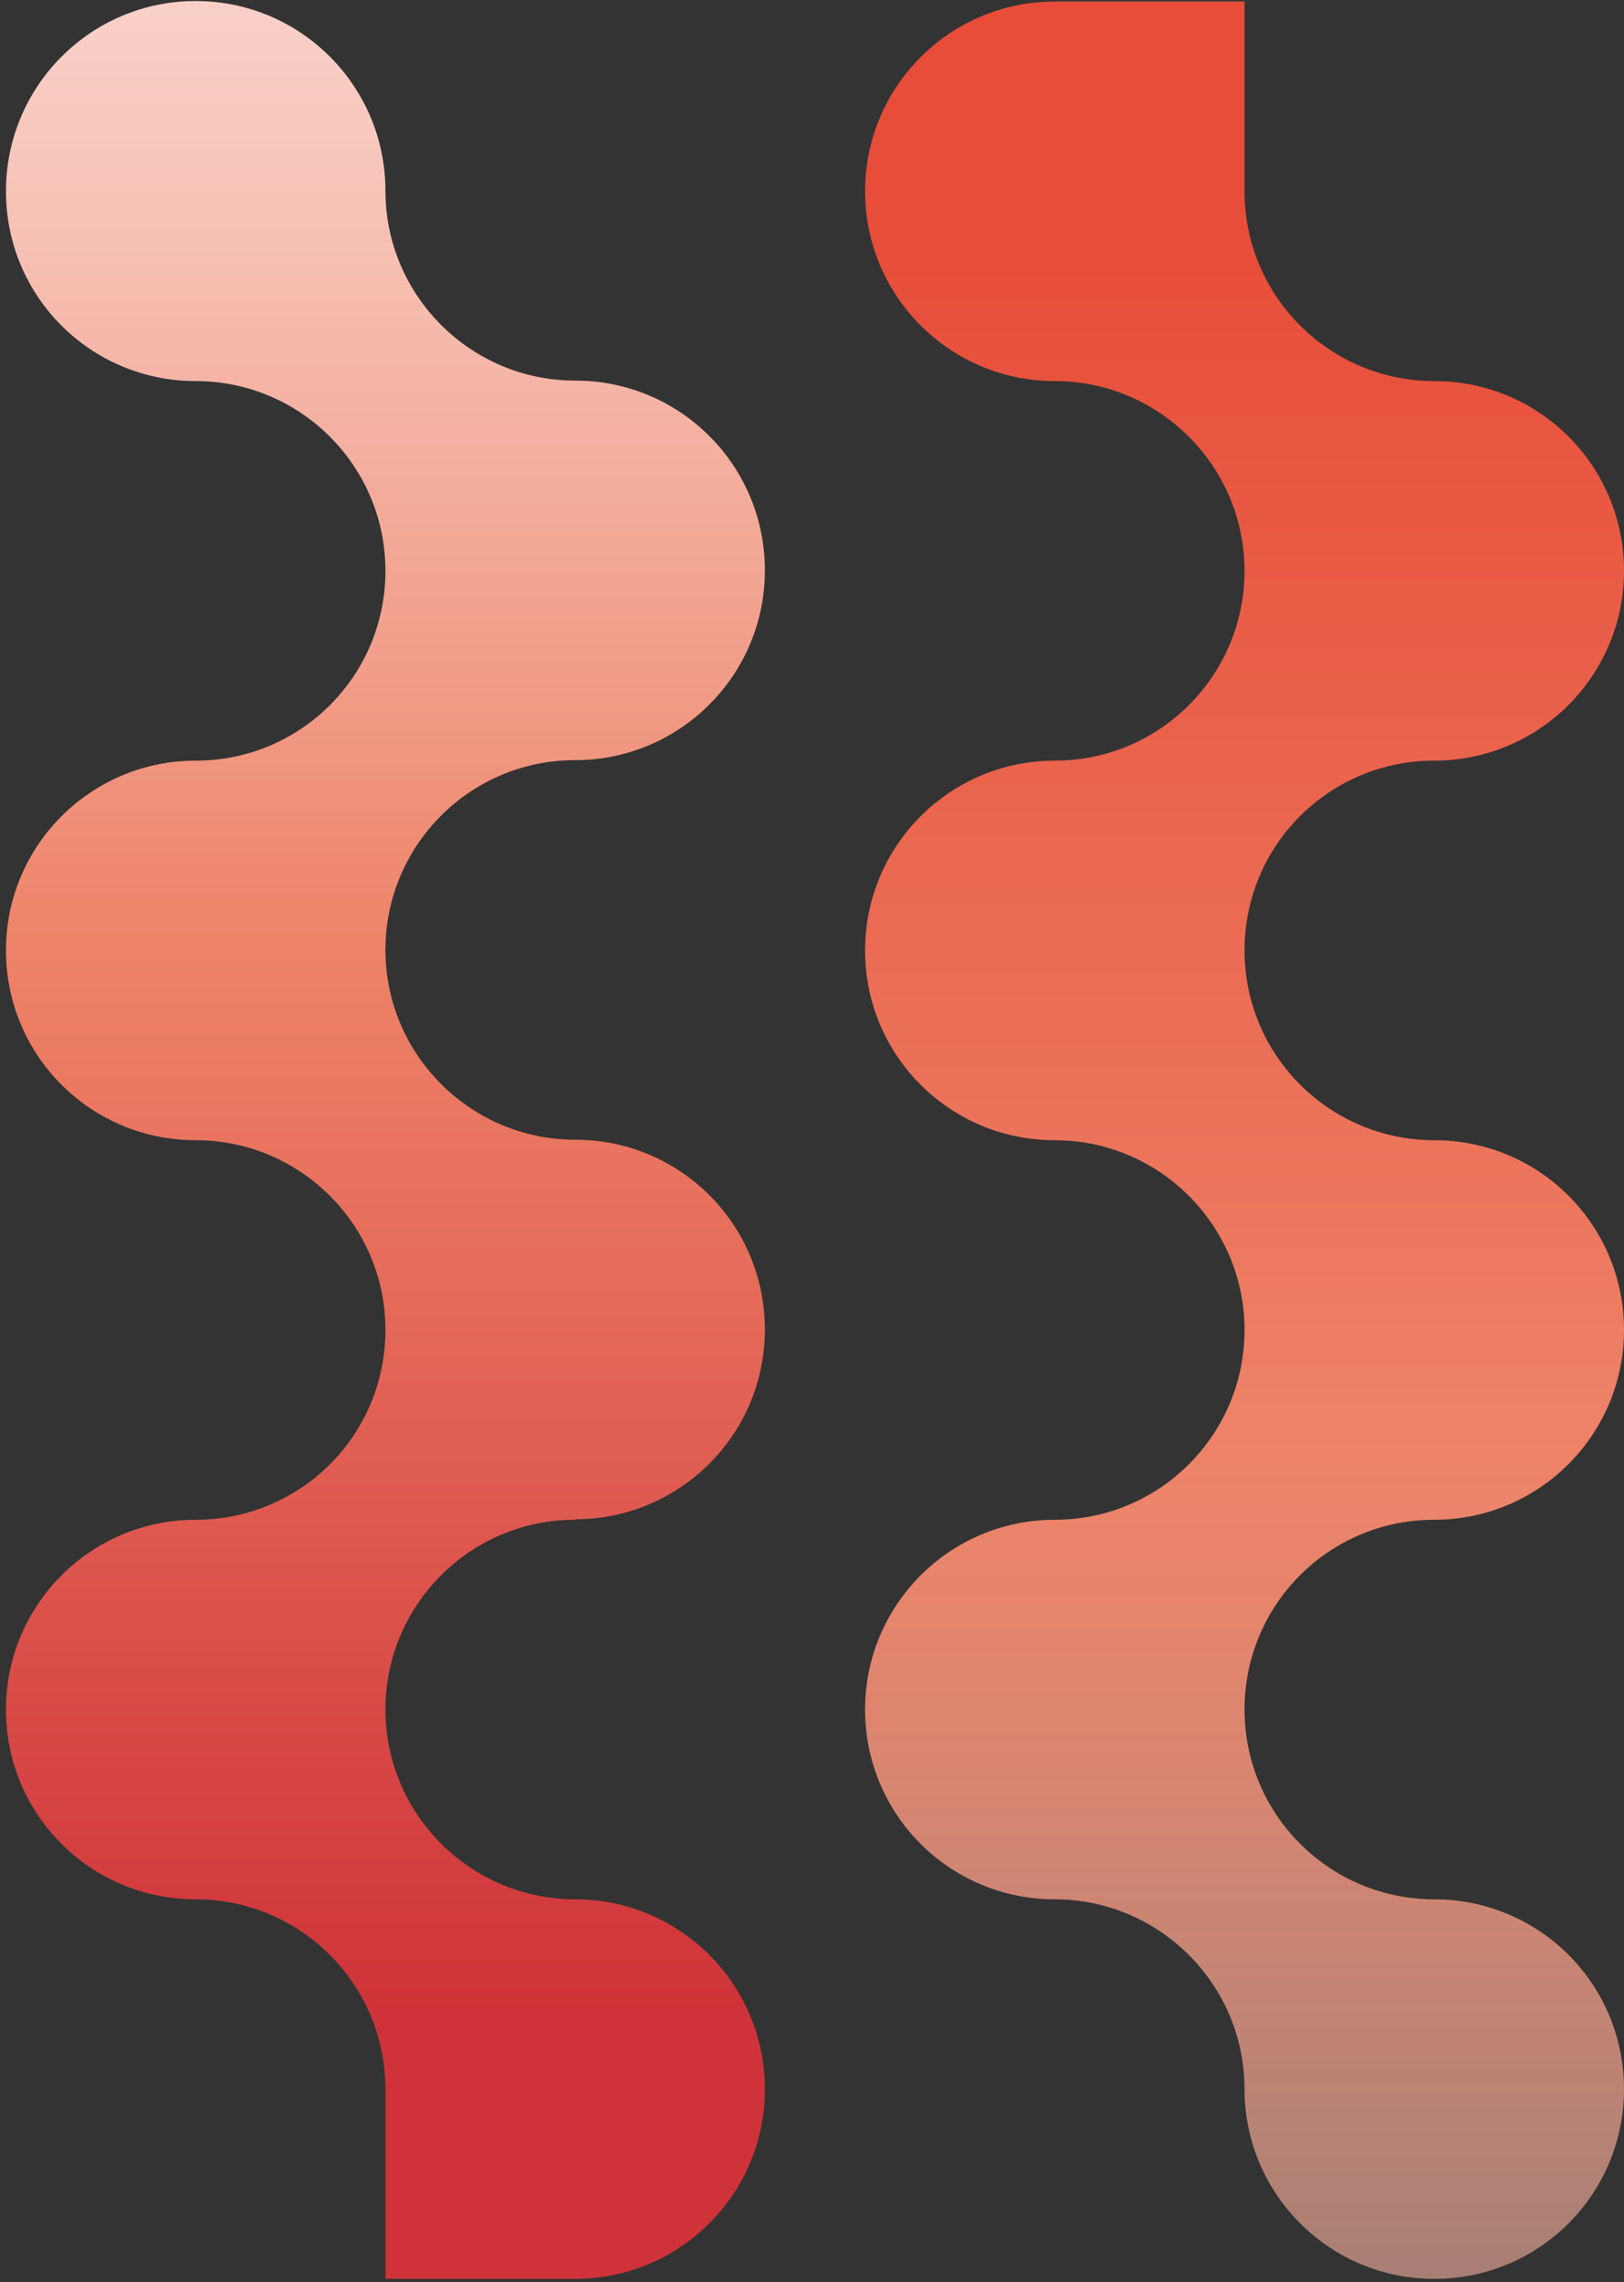 <svg xmlns="http://www.w3.org/2000/svg" width="163" height="229" viewBox="0 0 163 229" fill="none"><rect x="0" y="0" width="163" height="229" fill="#333333" stroke="none"/><g style="mix-blend-mode:multiply"><path d="M57.728 152.449C68.221 152.449 76.771 143.948 76.771 133.406C76.771 122.864 68.27 114.363 57.728 114.363C47.235 114.363 38.685 105.813 38.685 95.319C38.685 84.826 47.186 76.276 57.728 76.276C68.221 76.276 76.771 67.775 76.771 57.233C76.771 46.691 68.27 38.19 57.728 38.19C47.235 38.19 38.685 29.64 38.685 19.146C38.685 8.653 30.183 0.103 19.641 0.103C9.1 0.103 0.598 8.653 0.598 19.195C0.598 29.737 9.1 38.238 19.641 38.238C30.135 38.238 38.685 46.74 38.685 57.281C38.685 67.823 30.183 76.325 19.641 76.325C9.148 76.325 0.598 84.826 0.598 95.368C0.598 105.91 9.1 114.411 19.641 114.411C30.135 114.411 38.685 122.913 38.685 133.455C38.685 143.996 30.183 152.498 19.641 152.498C9.148 152.498 0.598 160.999 0.598 171.541C0.598 182.083 9.1 190.584 19.641 190.584C30.135 190.584 38.685 199.086 38.685 209.628V228.671H57.728C68.221 228.671 76.771 220.169 76.771 209.628C76.771 199.134 68.27 190.584 57.728 190.584C47.235 190.584 38.685 182.034 38.685 171.541C38.685 161.048 47.186 152.498 57.728 152.498V152.449Z" fill="url(#paint0_linear_11_255)"></path><path d="M105.87 76.325C95.377 76.325 86.827 84.826 86.827 95.368C86.827 105.91 95.328 114.412 105.87 114.412C116.363 114.412 124.913 122.962 124.913 133.455C124.913 143.948 116.412 152.498 105.87 152.498C95.377 152.498 86.827 161 86.827 171.541C86.827 182.083 95.328 190.585 105.87 190.585C116.363 190.585 124.913 199.135 124.913 209.628C124.913 220.121 133.415 228.671 143.956 228.671C154.498 228.671 163 220.17 163 209.628C163 199.086 154.498 190.585 143.956 190.585C133.463 190.585 124.913 182.083 124.913 171.541C124.913 161 133.415 152.498 143.956 152.498C154.45 152.498 163 143.997 163 133.455C163 122.913 154.498 114.412 143.956 114.412C133.463 114.412 124.913 105.91 124.913 95.368C124.913 84.826 133.415 76.325 143.956 76.325C154.45 76.325 163 67.823 163 57.282C163 46.74 154.498 38.238 143.956 38.238C133.463 38.238 124.913 29.737 124.913 19.195V0.152H105.87C95.377 0.152 86.827 8.653 86.827 19.195C86.827 29.688 95.328 38.238 105.87 38.238C116.363 38.238 124.913 46.788 124.913 57.282C124.913 67.775 116.412 76.325 105.87 76.325Z" fill="url(#paint1_linear_11_255)"></path></g><defs><linearGradient id="paint0_linear_11_255" x1="38.685" y1="-59.893" x2="38.685" y2="230.566" gradientUnits="userSpaceOnUse"><stop stop-color="#FDEBE8"></stop><stop offset="0.07" stop-color="#FCE5E1"></stop><stop offset="0.18" stop-color="#FAD6CF"></stop><stop offset="0.3" stop-color="#F6BEB1"></stop><stop offset="0.44" stop-color="#F19D88"></stop><stop offset="0.53" stop-color="#EE8368"></stop><stop offset="0.65" stop-color="#E56B5A"></stop><stop offset="0.9" stop-color="#CF3339"></stop></linearGradient><linearGradient id="paint1_linear_11_255" x1="124.865" y1="314.56" x2="124.865" y2="24.102" gradientUnits="userSpaceOnUse"><stop stop-color="#FDEBE8" stop-opacity="0.1"></stop><stop offset="0.16" stop-color="#F8CABF" stop-opacity="0.38"></stop><stop offset="0.36" stop-color="#F2A490" stop-opacity="0.71"></stop><stop offset="0.5" stop-color="#EF8C73" stop-opacity="0.92"></stop><stop offset="0.58" stop-color="#EE8368"></stop><stop offset="0.67" stop-color="#EC765D"></stop><stop offset="1" stop-color="#E74D39"></stop></linearGradient></defs></svg>